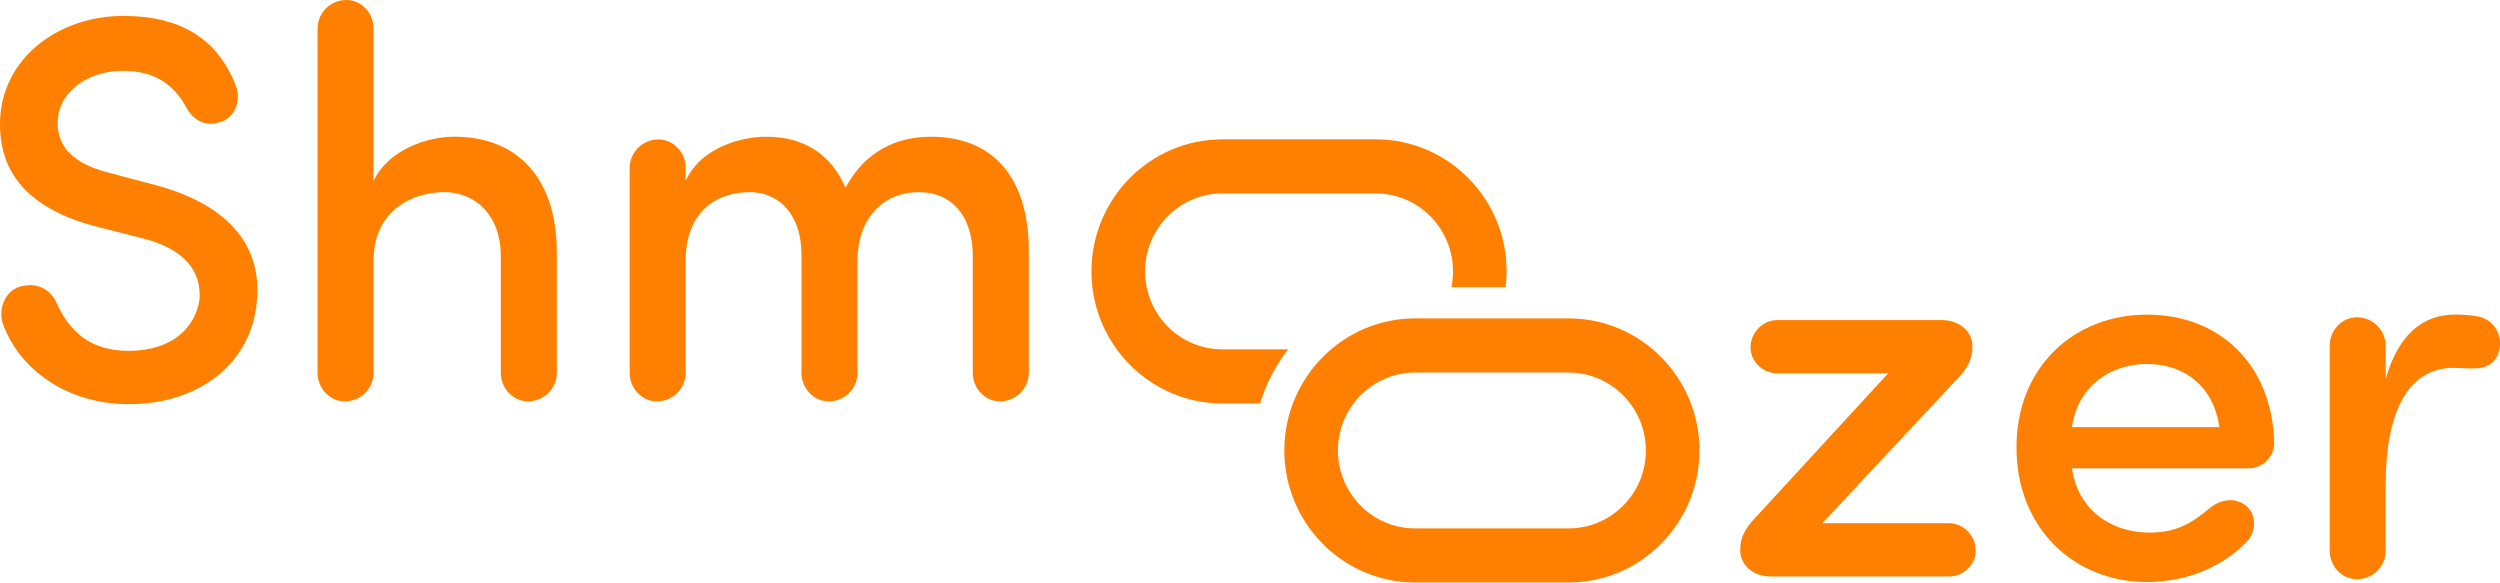 <svg width="206" height="48" viewBox="0 0 206 48" fill="none" xmlns="http://www.w3.org/2000/svg">
<g clip-path="url(#clip0_6947_2195)">
<path d="M1.657 23.616C2.956 23.255 4.166 23.706 4.748 25.155C5.734 27.191 7.304 28.91 10.617 28.91C14.248 28.91 16.129 26.92 16.443 24.657C16.622 21.763 14.426 20.268 11.559 19.59L7.661 18.595C1.031 16.785 0 12.983 0 10.225C0 4.887 4.748 1.312 10.171 1.312C14.876 1.312 17.967 3.212 19.445 7.104C19.892 8.279 19.356 9.681 18.192 10.045C16.803 10.499 15.861 9.864 15.235 8.643C13.847 6.246 11.787 5.838 10.084 5.838C7.26 5.838 4.751 7.558 4.751 10.138C4.751 11.36 5.2 13.259 8.874 14.21L12.818 15.252C19.047 16.924 21.646 20.453 21.153 24.933C20.706 29.818 16.537 33.303 10.622 33.303C5.471 33.303 1.573 30.408 0.227 26.652C-0.176 25.431 0.452 23.938 1.662 23.621L1.657 23.616Z" fill="#FF7F00"/>
<path d="M30.782 14.929C31.946 12.352 35.219 11.264 37.415 11.264C42.748 11.264 45.882 14.793 45.882 20.809V30.717C45.882 31.983 44.851 33.071 43.508 33.071C42.255 33.071 41.267 31.985 41.267 30.717V21.08C41.267 17.778 39.207 15.832 36.608 15.832C34.009 15.832 30.782 17.324 30.782 21.487V30.717C30.782 31.983 29.751 33.071 28.408 33.071C27.155 33.071 26.167 31.985 26.167 30.717V2.353C26.167 1.088 27.198 0 28.541 0C29.794 0 30.782 1.085 30.782 2.353V14.929Z" fill="#FF7F00"/>
<path d="M56.5 14.886C57.889 11.945 61.429 11.267 63.086 11.267C66.402 11.267 68.508 12.806 69.672 15.473C71.643 11.808 74.781 11.267 76.708 11.267C81.86 11.267 84.773 14.659 84.773 20.677V30.72C84.773 31.985 83.741 33.073 82.398 33.073C81.145 33.073 80.157 31.988 80.157 30.72V21.082C80.157 17.78 78.408 15.834 75.72 15.834C72.672 15.834 70.658 18.097 70.658 21.489V30.72C70.658 31.985 69.626 33.073 68.284 33.073C67.03 33.073 66.042 31.988 66.042 30.72V20.992C66.042 17.734 64.25 15.834 61.787 15.834C59.099 15.834 56.5 17.373 56.5 21.489V30.72C56.5 31.985 55.468 33.073 54.126 33.073C52.872 33.073 51.884 31.988 51.884 30.72V13.844C51.884 12.579 52.916 11.491 54.258 11.491C55.512 11.491 56.5 12.576 56.5 13.844V14.886Z" fill="#FF7F00"/>
<path d="M155.584 30.764H146.442C145.278 30.764 144.246 29.812 144.246 28.637C144.246 27.372 145.278 26.374 146.442 26.374H160.018C161.453 26.374 162.527 27.325 162.527 28.5V28.591C162.527 29.495 162.17 30.264 161.453 31.034L150.161 43.113H160.603C161.767 43.113 162.798 44.108 162.798 45.376C162.798 46.551 161.767 47.502 160.603 47.502H145.906C144.471 47.502 143.396 46.551 143.396 45.376V45.286C143.396 44.381 143.754 43.613 144.471 42.842L155.584 30.764Z" fill="#FF7F00"/>
<path d="M185.291 38.592H170.73C171.177 41.85 173.778 43.886 177.137 43.886C179.333 43.886 180.586 43.118 182.11 41.85C182.871 41.216 184.127 40.899 185.067 41.669C185.917 42.347 185.963 43.749 185.156 44.611C183.05 46.827 180.004 47.959 176.91 47.959C170.952 47.959 166.158 43.569 166.158 36.875C166.158 30.181 170.952 25.925 176.91 25.925C182.869 25.925 187.216 29.998 187.395 36.468C187.395 37.69 186.409 38.594 185.289 38.594L185.291 38.592ZM182.871 35.197C182.424 31.895 180.048 29.993 176.913 29.993C173.778 29.993 171.177 31.939 170.73 35.197H182.874H182.871Z" fill="#FF7F00"/>
<path d="M196.582 39.901V45.376C196.582 46.642 195.551 47.729 194.208 47.729C192.955 47.729 191.967 46.644 191.967 45.376V28.5C191.967 27.235 192.952 26.147 194.208 26.147C195.554 26.147 196.582 27.232 196.582 28.5V31.215C197.657 27.459 199.72 25.92 202.319 25.92C202.99 25.92 203.664 25.967 204.29 26.101C205.454 26.371 206.217 27.549 205.946 28.771C205.543 30.807 203.526 30.31 202.183 30.31C198.239 30.31 196.582 34.29 196.582 39.901Z" fill="#FF7F00"/>
<path d="M106.148 28.784H100.713C97.205 28.784 94.353 25.905 94.353 22.363C94.353 18.822 97.205 15.942 100.713 15.942H113.37C116.877 15.942 119.729 18.822 119.729 22.363C119.729 22.807 119.683 23.24 119.599 23.66H124.066C124.117 23.235 124.145 22.801 124.145 22.363C124.145 16.363 119.31 11.483 113.37 11.483H100.713C94.77 11.483 89.937 16.365 89.937 22.363C89.937 28.361 94.772 33.243 100.713 33.243H103.837C104.327 31.604 105.119 30.096 106.148 28.784Z" fill="#FF7F00"/>
<path d="M129.261 26.237H116.604C110.661 26.237 105.829 31.119 105.829 37.117C105.829 43.115 110.664 47.997 116.604 47.997H129.261C135.204 47.997 140.037 43.115 140.037 37.117C140.037 31.119 135.202 26.237 129.261 26.237ZM129.261 43.541H116.604C113.097 43.541 110.245 40.662 110.245 37.12C110.245 33.578 113.097 30.699 116.604 30.699H129.261C132.769 30.699 135.62 33.578 135.62 37.12C135.62 40.662 132.769 43.541 129.261 43.541Z" fill="#FF7F00"/>
</g>
<defs>
<clipPath id="clip0_6947_2195">
<rect width="206" height="48" fill="white"/>
</clipPath>
</defs>
</svg>
